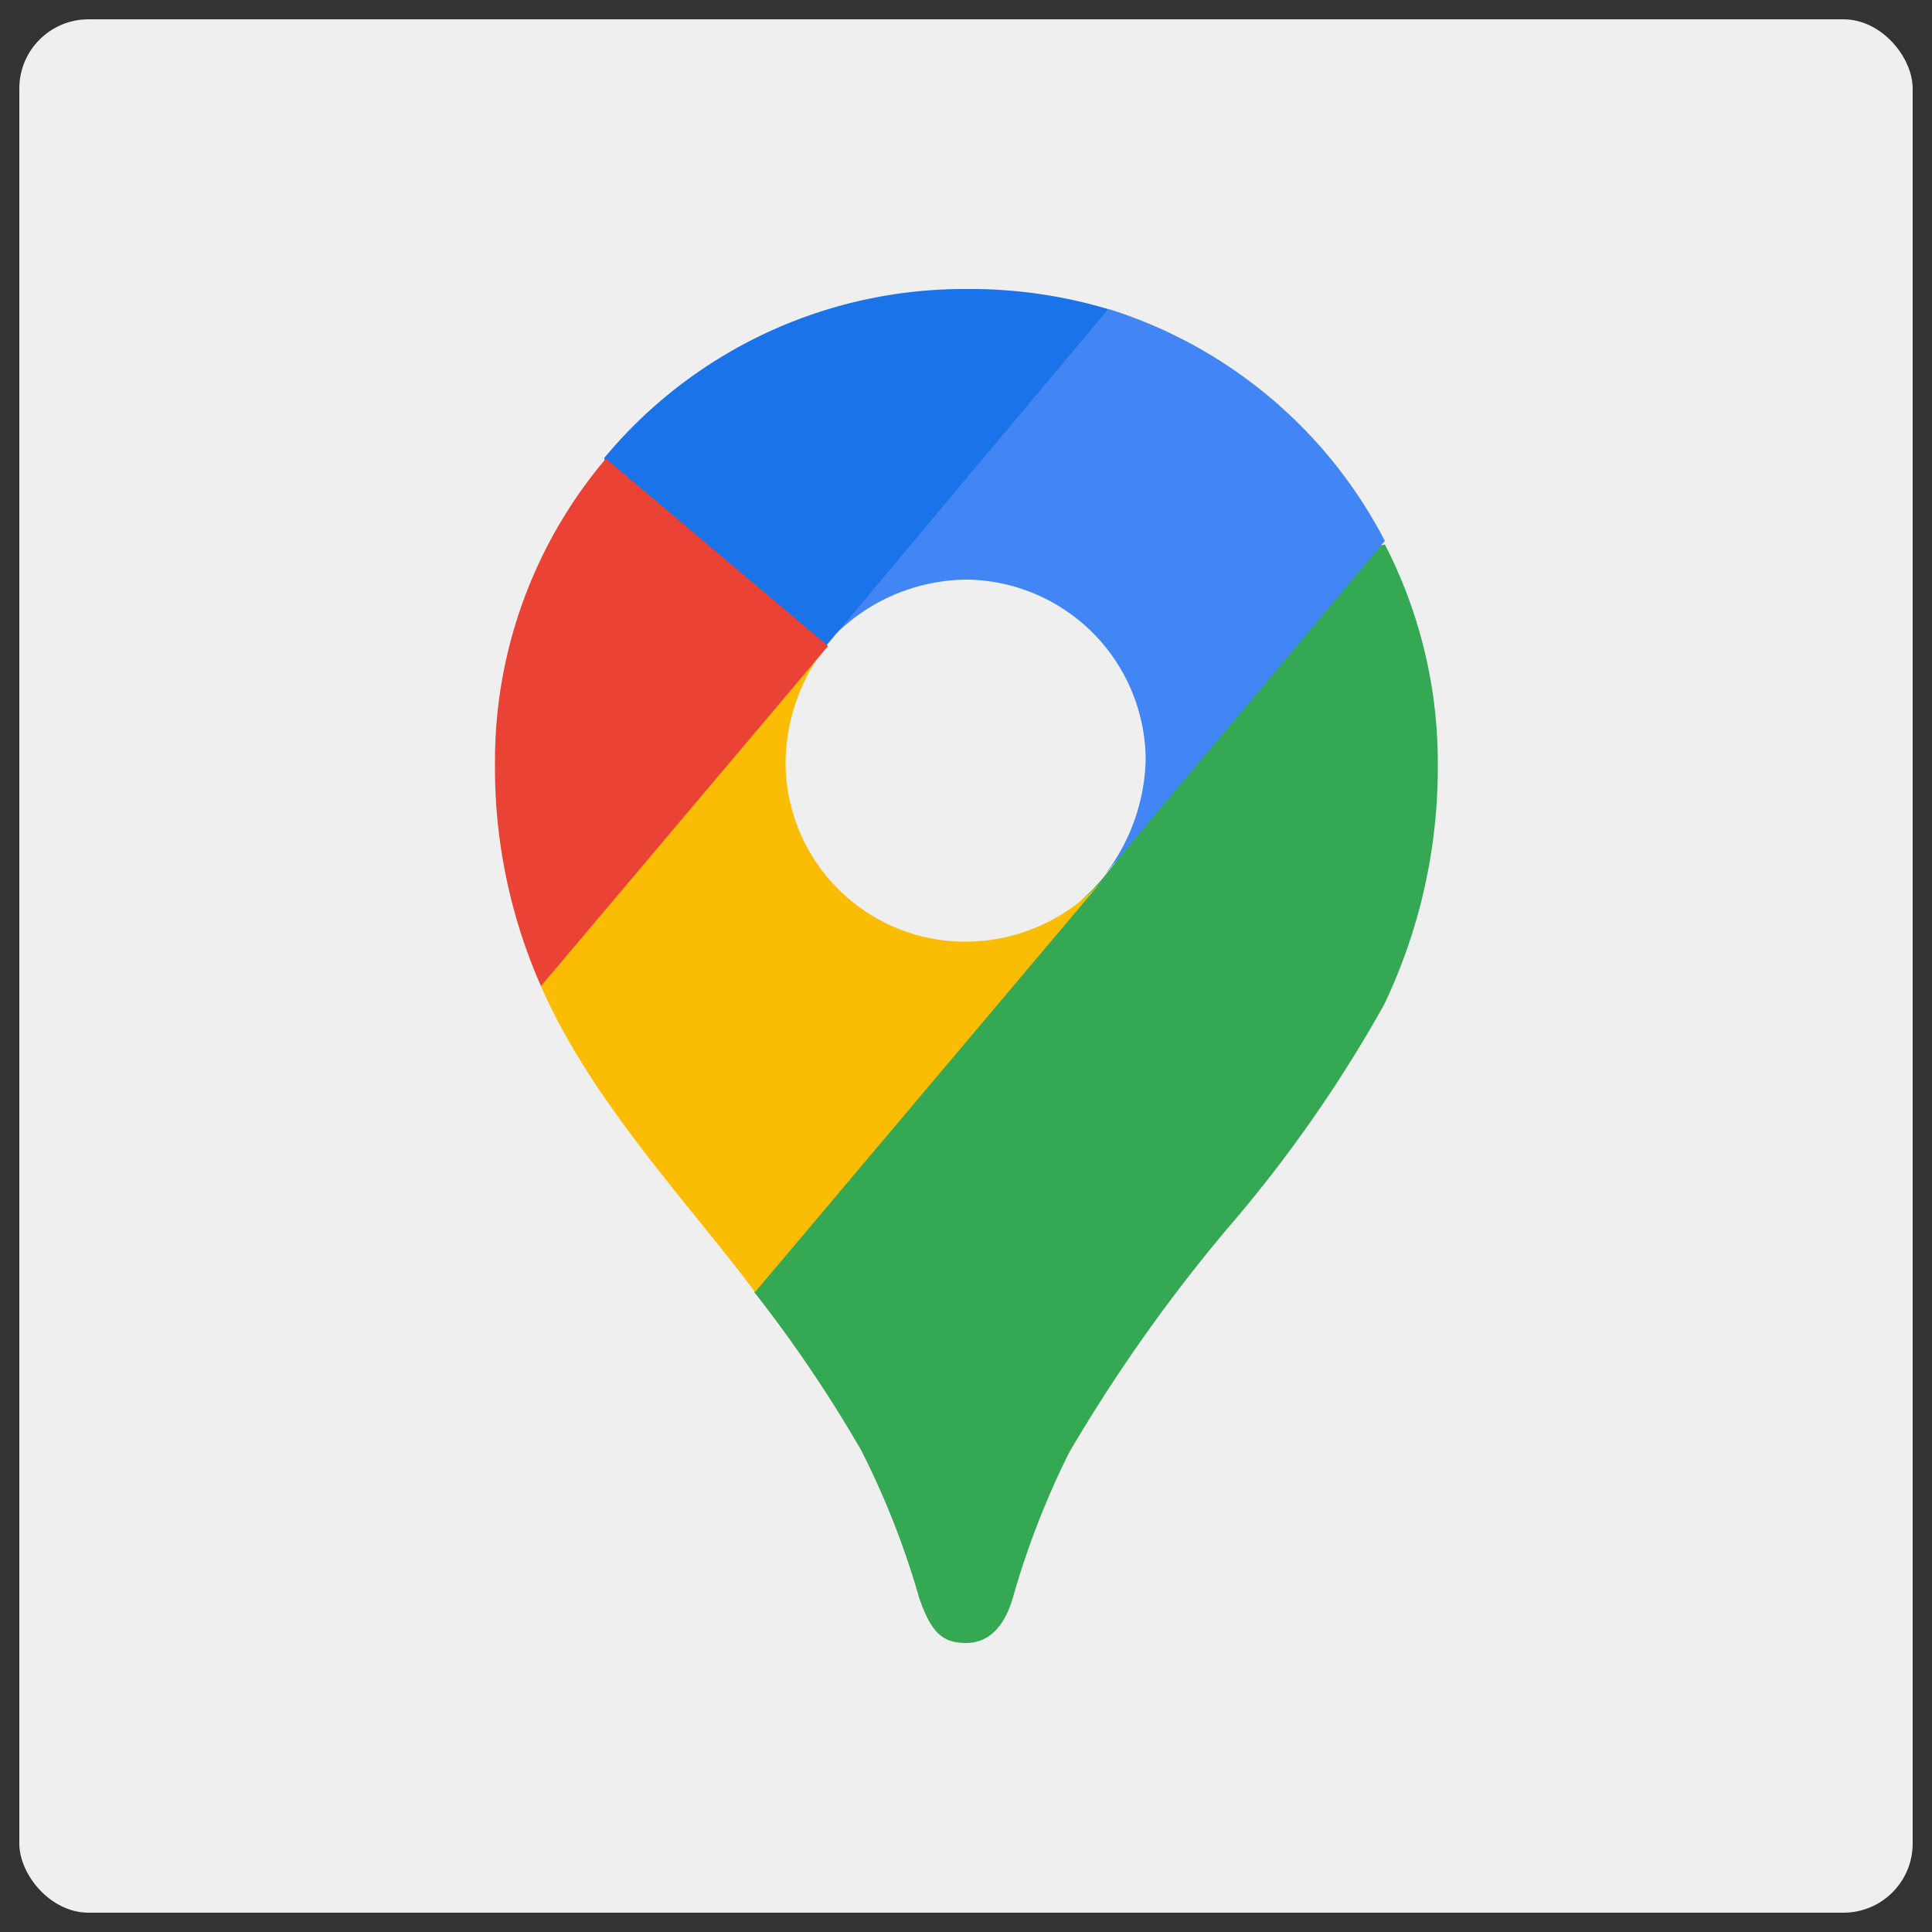 <svg id="a278f300-b170-4970-a7d9-fe3c2b07fbdb" data-name="Layer 1" xmlns="http://www.w3.org/2000/svg" viewBox="0 0 50 50"><rect x="0" y="0" width="50" height="50" fill="#333333" stroke="none"/><title>svg icons</title><rect x="0.5" y="0.5" width="49" height="49" rx="1.79" fill="#efefef"/><g id="fb64dcca-d39e-4a28-be69-b629213e73cb" data-name="g842"><path id="b5fd715a-614c-4f87-9067-a8f47579ebad" data-name="path835" d="M19.52,33.44a35.07,35.07,0,0,1,2.76,4.08,21.34,21.34,0,0,1,1.51,3.84c.31.89.6,1.16,1.21,1.16s1-.45,1.21-1.16a21.7,21.7,0,0,1,1.46-3.77,42,42,0,0,1,4.09-5.79A35,35,0,0,0,35.82,26a14.23,14.23,0,0,0,1.39-6.19,12.33,12.33,0,0,0-1.37-5.72l-4,1.06-2.41,6.35-.6.87-.13.16-.16.2L28.3,23l-.4.39-2.14,1.75L20.4,28.27Z" fill="#34a853"/><path id="e1f8256e-1302-4bd7-add2-c926c9cf23af" data-name="path833" d="M14,25.52c1.31,3,3.82,5.61,5.54,7.92l9.07-10.75A4.76,4.76,0,0,1,25,24.37a4.65,4.65,0,0,1-4.67-4.66,5,5,0,0,1,1.06-3l-6.15,1.64Z" fill="#fbbc04"/><path id="b1288885-a878-420e-a825-6b4b5752edf4" data-name="path831" d="M28.7,8a12.14,12.14,0,0,1,7.14,6l-7.25,8.64a5.07,5.07,0,0,0,1.06-3A4.69,4.69,0,0,0,25,15a4.89,4.89,0,0,0-3.61,1.66V11.25Z" fill="#4285f4"/><path id="f6f9119d-7d76-4ff1-ad57-c4721d0fa7e7" data-name="path829" d="M15.64,11.85A12.1,12.1,0,0,1,25,7.48,12.5,12.5,0,0,1,28.68,8L21.39,16.7H16.23Z" fill="#1a73e8"/><path id="f2590482-1bc9-448a-8537-a367d96de98b" data-name="path827" d="M14,25.52a14,14,0,0,1-1.19-5.77,12.11,12.11,0,0,1,2.87-7.88l5.75,4.85Z" fill="#ea4335"/></g></svg>